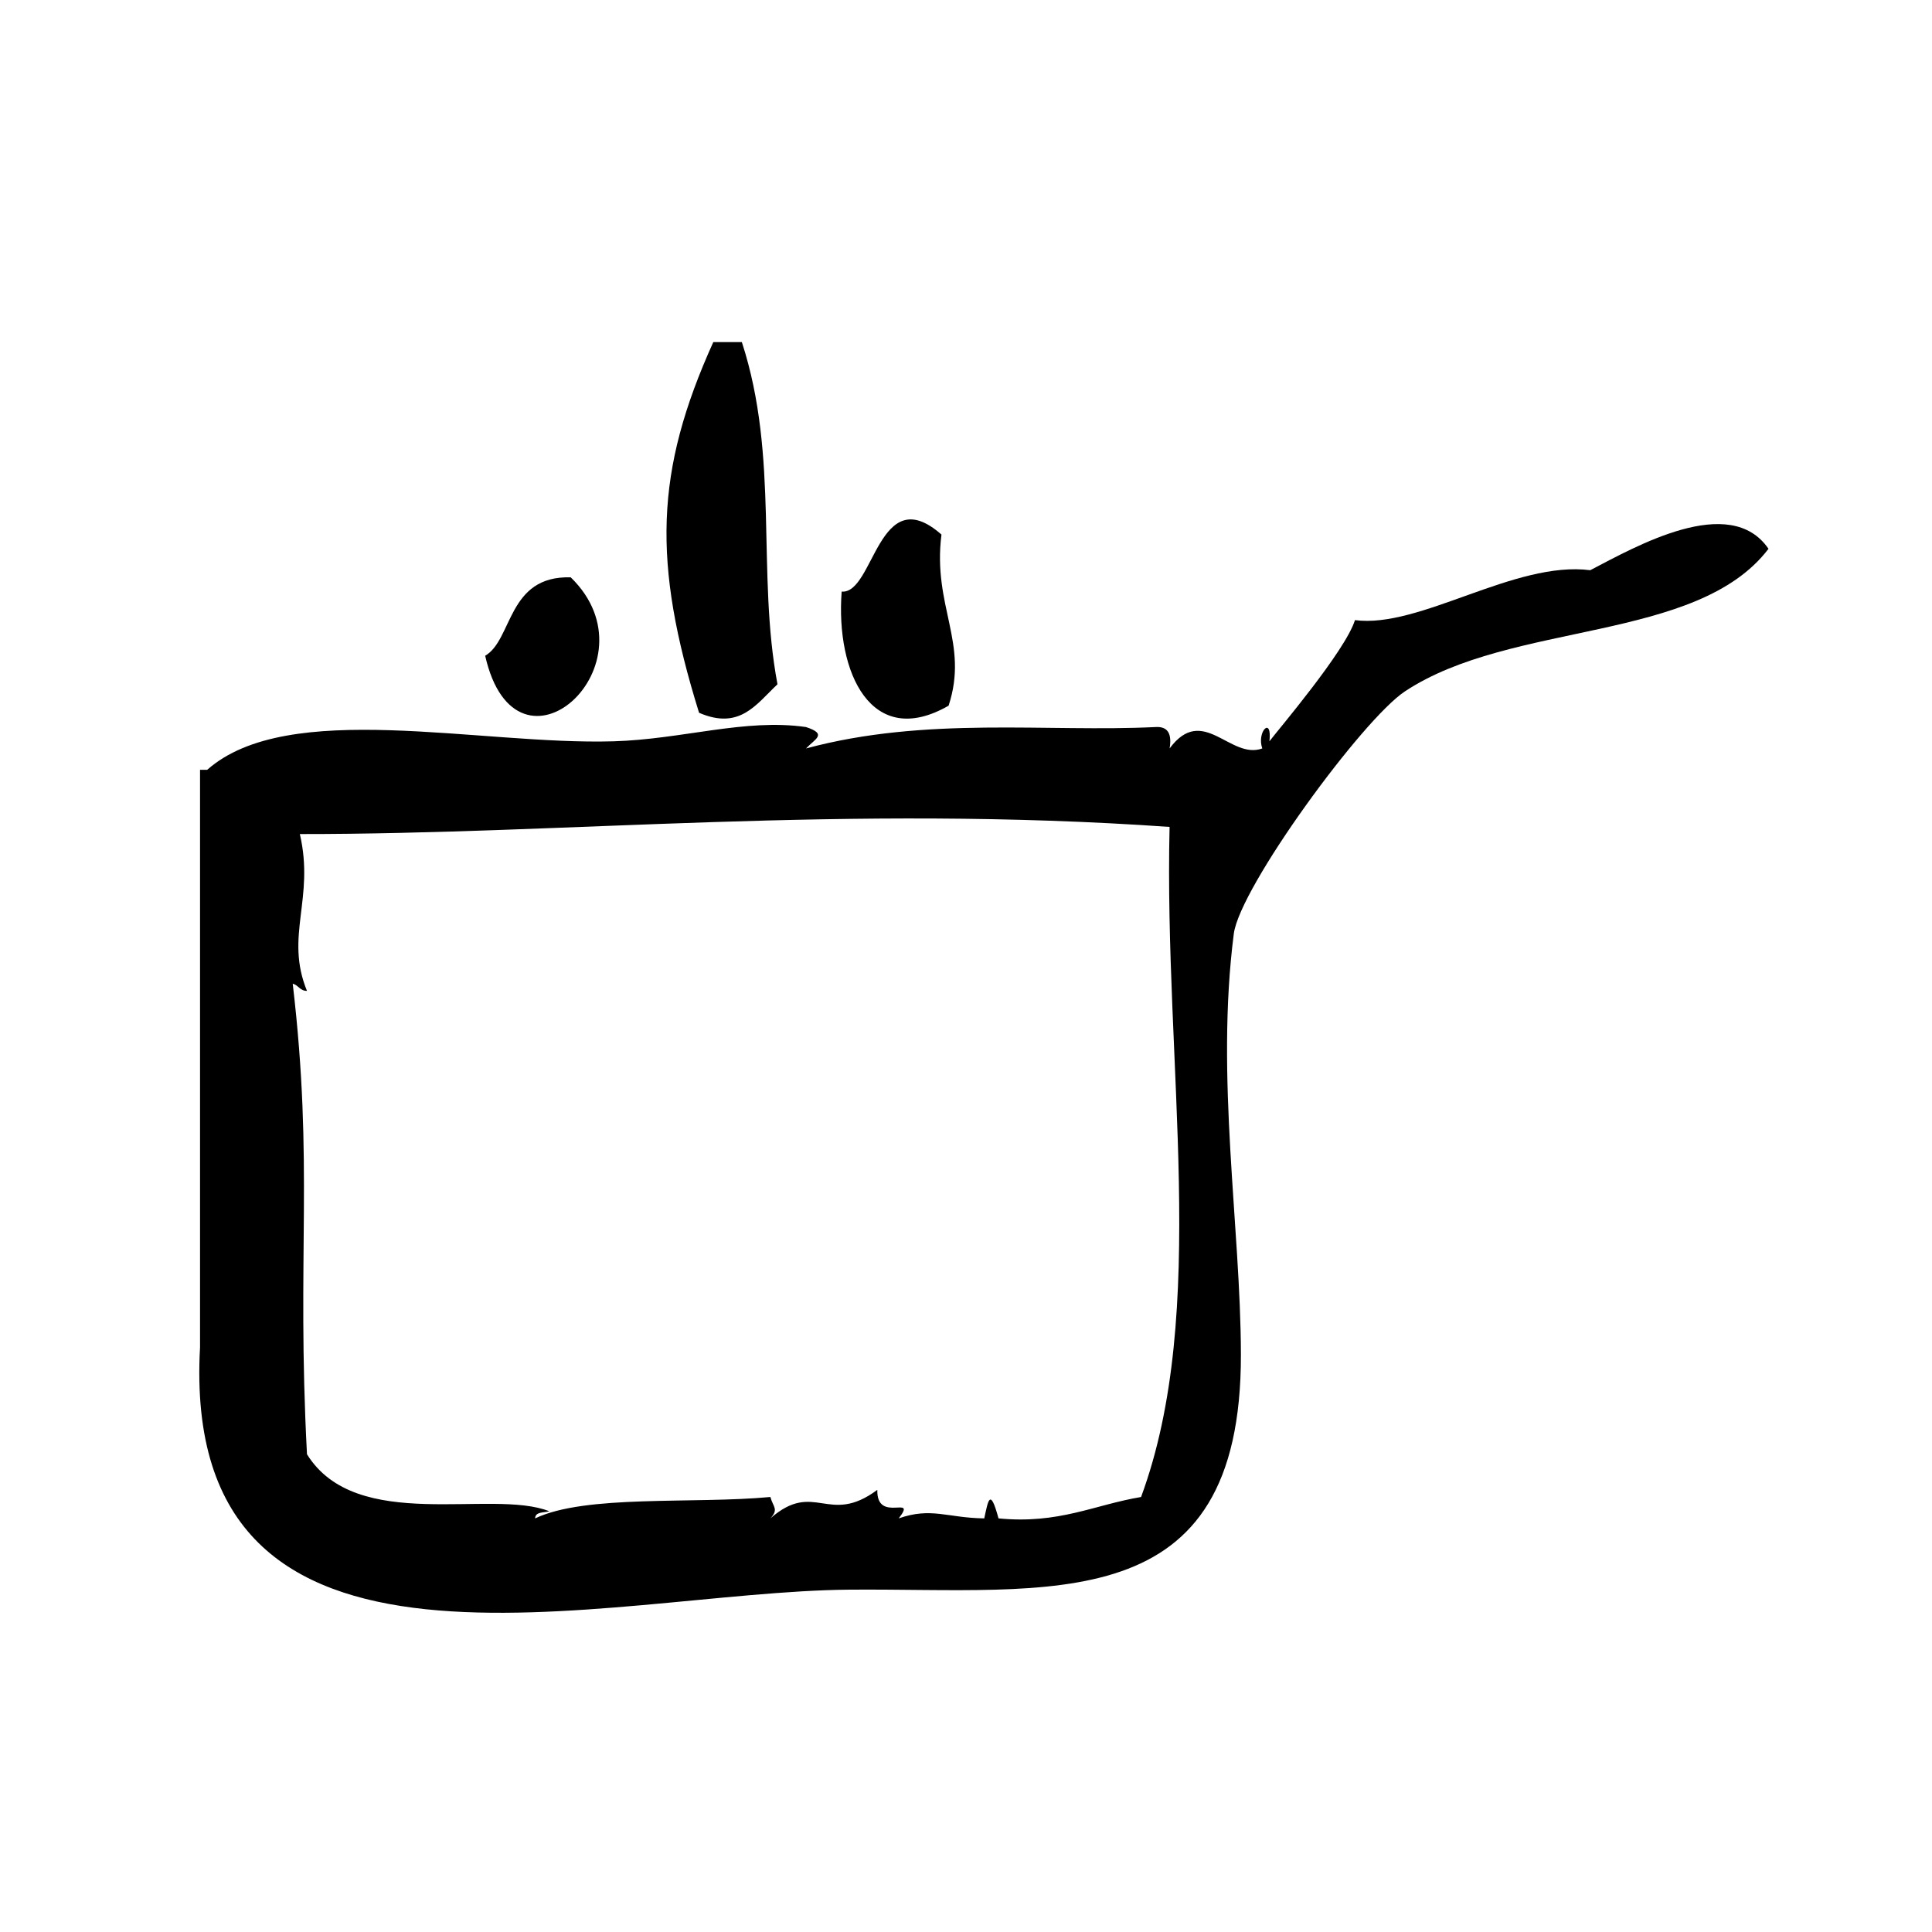 <?xml version="1.0" encoding="UTF-8"?>
<!-- Uploaded to: SVG Repo, www.svgrepo.com, Generator: SVG Repo Mixer Tools -->
<svg fill="#000000" width="800px" height="800px" version="1.1" viewBox="144 144 512 512" xmlns="http://www.w3.org/2000/svg">
 <g fill-rule="evenodd">
  <path d="m350.04 325.34c-5.574-29.652 0.535-60.055-9.445-90.688h-7.559c-15.461 34.219-16.191 58.309-3.777 98.242 10.762 4.648 15.105-2.203 20.781-7.555z"/>
  <path d="m395.39 331.01c5.457-16.656-4.312-26.355-1.891-45.344-16.727-14.719-17.855 15.84-26.449 15.113-1.629 21.562 7.934 41.969 28.34 30.23z"/>
  <path d="m295.25 297c-16.84-0.496-15.344 16.508-22.672 20.781 8.258 36.512 46.145 2.055 22.672-20.781z"/>
  <path d="m565.43 295.11c-20.004-2.574-45.168 15.516-62.348 13.227-2.566 8.203-20.469 29.199-22.672 32.117 0.77-6.809-3.449-2.59-1.891 1.891-8.508 3.102-15.734-11.91-24.562 0 0.637-3.793-0.387-5.91-3.777-5.668-28.773 1.402-60.719-2.906-92.574 5.668 2.41-2.559 5.746-3.777 0-5.668-16.176-2.34-32.691 3.242-51.012 3.777-35.613 1.047-86.293-11.391-107.69 7.559h-1.891v153.03c-5.512 98.926 107.62 64.777 171.93 64.234 53.633-0.457 104.04 8.336 103.91-62.348-0.062-33.824-6.785-73.359-1.883-111.47 1.582-12.32 34.094-56.789 45.344-64.234 28.309-18.742 77.375-12.887 96.355-37.785-10.215-14.926-35.297-0.543-47.238 5.668zm-119.03 245.61c-12.414 2.07-21.742 7.234-37.785 5.668-2.266-8.422-2.762-4.606-3.777 0-9.84-0.133-14.004-3.031-22.672 0 5.109-6.59-5.894 1.527-5.668-7.559-12.996 9.645-16.586-2.707-28.34 7.559 2.266-2.473 0.73-2.969 0-5.668-20.547 1.906-48.887-0.715-62.348 5.668 0.055-1.836 2.312-1.465 3.777-1.883-15.32-6.086-51.129 5.977-64.234-15.113-2.785-53.059 1.859-76.539-3.777-124.69 1.527 0.355 1.883 1.898 3.777 1.891-5.961-14.531 2.102-24.41-1.891-41.562 70.809 0.055 144.79-7.887 230.49-1.891-1.516 63.32 10.594 128.39-7.555 177.58z"/>
 </g>
</svg>